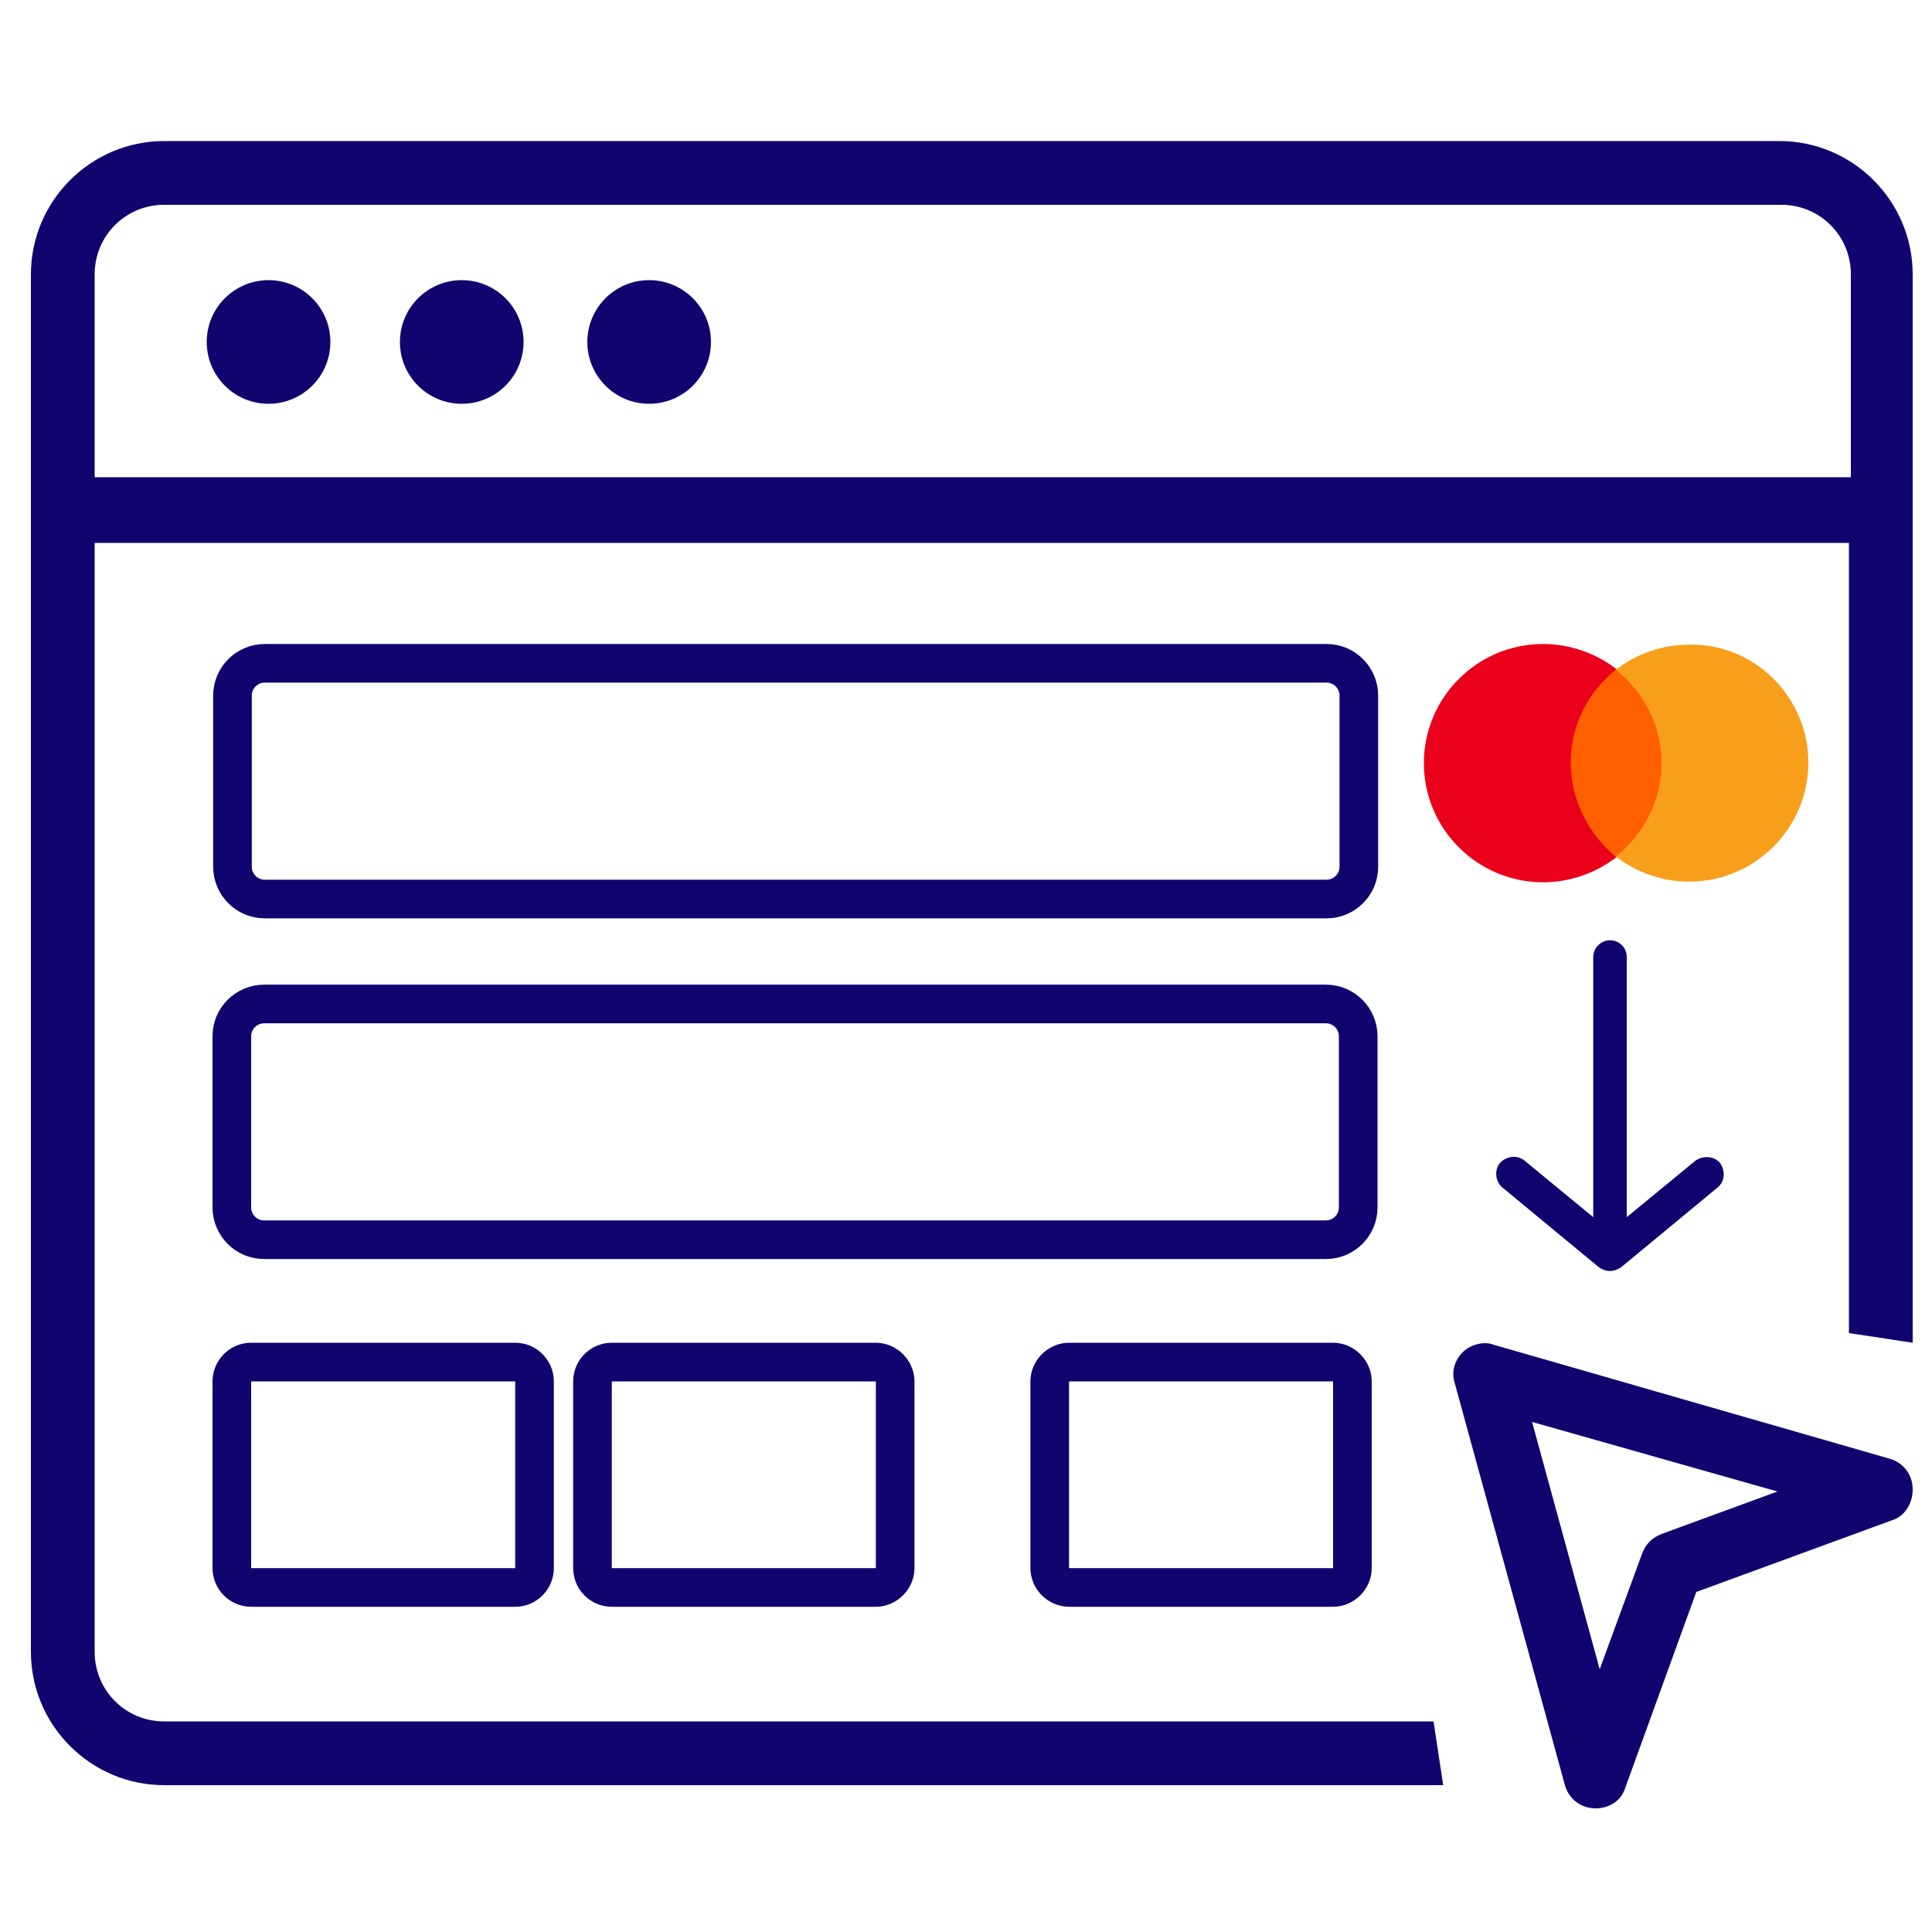 <?xml version="1.0" encoding="utf-8"?>
<!-- Generator: Adobe Illustrator 21.0.0, SVG Export Plug-In . SVG Version: 6.00 Build 0)  -->
<svg version="1.1" id="Capa_1" xmlns="http://www.w3.org/2000/svg" xmlns:xlink="http://www.w3.org/1999/xlink" x="0px" y="0px"
	 viewBox="0 0 300 300" style="enable-background:new 0 0 300 300;" xml:space="preserve">
<style type="text/css">
	.st0{fill:#10056F;}
	.st1{fill:none;stroke:#10056F;stroke-width:6;stroke-miterlimit:10;}
	.st2{fill:#FF5F00;}
	.st3{fill:#EB001B;}
	.st4{fill:#F79E1B;}
</style>
<circle class="st0" cx="41.7" cy="53.1" r="9.6"/>
<circle class="st0" cx="71.7" cy="53.1" r="9.6"/>
<circle class="st0" cx="100.8" cy="53.1" r="9.6"/>
<path class="st0" d="M222.6,267.3H25.5c-6,0-10.8-4.8-10.8-10.8V84.3h272.4V207l9.9,1.5V42.6c0-11.4-9.3-20.7-20.7-20.7H25.5
	c-11.4,0-20.7,9.3-20.7,20.7v213.9c0,11.4,9.3,20.7,20.7,20.7h198.6L222.6,267.3z M14.7,42.6c0-6,4.8-10.8,10.8-10.8h251.1
	c6,0,10.8,4.8,10.8,10.8v31.5H14.7V42.6z"/>
<path class="st0" d="M247.8,280.8C247.8,280.8,247.5,280.8,247.8,280.8c-2.4,0-4.2-1.5-4.8-3.6l-17.1-62.4c-0.6-1.8,0-3.6,1.2-4.8
	s3.3-1.8,4.8-1.2l61.5,17.7c2.1,0.6,3.6,2.4,3.6,4.8c0,2.1-1.2,4.2-3.3,4.8l-30.3,11.1l-11.1,30.6
	C251.7,279.6,249.9,280.8,247.8,280.8z M237.9,220.8l10.5,38.4l6.6-18c0.6-1.5,1.5-2.4,3-3l18-6.6L237.9,220.8z"/>
<path class="st0" d="M251.7,196.8l15-12.4c1.2-1,1.2-2.6,0.4-3.8c-0.9-1.1-2.6-1.2-3.8-0.4l-10.7,8.8v-40.4c0-1.5-1.2-2.6-2.6-2.6
	s-2.6,1.2-2.6,2.6v40.4l-10.7-8.8c-1.1-0.9-2.8-0.7-3.8,0.4c-0.9,1.1-0.7,2.9,0.4,3.8l15,12.4C249.5,197.6,250.6,197.5,251.7,196.8
	L251.7,196.8z"/>
<path class="st1" d="M83,243.5c0,1.6-1.3,3-3,3H39c-1.7,0-3-1.4-3-3v-29c0-1.6,1.3-3,3-3h41c1.7,0,3,1.4,3,3V243.5z"/>
<path class="st1" d="M139,243.5c0,1.6-1.4,3-3,3H95c-1.7,0-3-1.4-3-3v-29c0-1.6,1.3-3,3-3h41c1.6,0,3,1.4,3,3V243.5z"/>
<path class="st1" d="M210,243.5c0,1.6-1.4,3-3,3h-41c-1.6,0-3-1.4-3-3v-29c0-1.6,1.4-3,3-3h41c1.6,0,3,1.4,3,3V243.5z"/>
<path class="st1" d="M211,134.6c0,2.8-2.3,5-5,5H41.1c-2.8,0-5-2.3-5-5V108c0-2.8,2.3-5,5-5H206c2.8,0,5,2.3,5,5V134.6z"/>
<path class="st1" d="M210.9,187.5c0,2.8-2.3,5-5,5H41c-2.8,0-5-2.3-5-5v-26.6c0-2.8,2.3-5,5-5h164.9c2.8,0,5,2.3,5,5V187.5z"/>
<g id="XMLID_328_">
	<rect id="Rectangle-path" x="242.8" y="103.9" class="st2" width="16.2" height="29.1"/>
	<path id="XMLID_330_" class="st3" d="M243.9,118.4c0-5.9,2.8-11.1,7.1-14.5c-3.1-2.4-7.1-3.9-11.4-3.9c-10.2,0-18.5,8.3-18.5,18.5
		s8.3,18.5,18.5,18.5c4.3,0,8.3-1.5,11.4-3.9C246.7,129.6,243.9,124.3,243.9,118.4z"/>
	<path id="Shape" class="st4" d="M280.8,118.4c0,10.2-8.3,18.5-18.5,18.5c-4.3,0-8.3-1.5-11.4-3.9c4.3-3.4,7.1-8.6,7.1-14.5
		c0-5.9-2.8-11.1-7.1-14.5c3.1-2.4,7.1-3.9,11.4-3.9C272.5,99.9,280.8,108.3,280.8,118.4z"/>
</g>
</svg>
